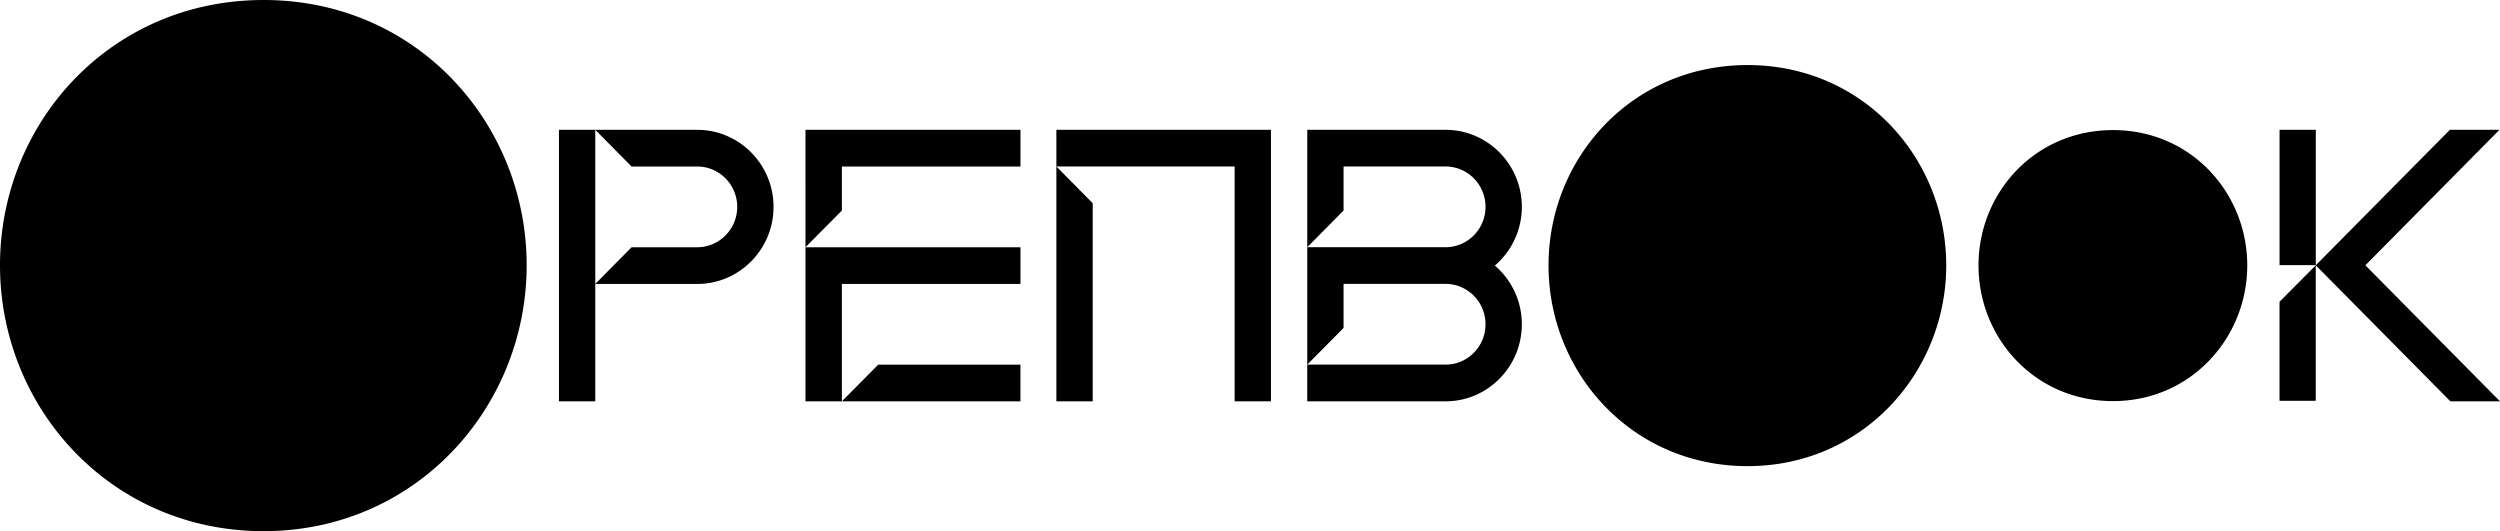 <svg width="353" height="75" viewBox="0 0 353 75" fill="none" xmlns="http://www.w3.org/2000/svg"><g clip-path="url(#clip0_554_6134)" fill="#000"><path d="M326.99 18.329h-5.117v19.107h5.117V18.329zm7.001 19.132l18.934-19.132h-7.004L326.986 37.46l-5.117 5.146v13.986h5.117V37.46l19.009 19.207H353L333.991 37.46zM84.052 18.329h-5.127v38.339h5.127v-38.34zm14.402 0H84.052l5.128 5.182h9.274c3.109 0 5.641 2.557 5.641 5.7 0 3.143-2.532 5.7-5.64 5.7H89.18l-5.128 5.182h14.402c5.939 0 10.769-4.882 10.769-10.879 0-5.996-4.83-10.882-10.769-10.882v-.003zm45.635 33.16h-20.082l-5.138 5.183h25.217v-5.183h.003zm-30.355-16.578l5.139-5.182V23.51h25.216v-5.182h-30.355V34.91zm5.139 21.76V40.094h25.216V34.91h-30.355v21.76h5.139zm30.287-33.16v33.157h5.128V28.689l-5.128-5.182h25.171v33.157h5.127V18.33H149.16v5.182zm65.724 5.7c0-6-4.83-10.882-10.769-10.882h-19.529v16.578l5.127-5.182v-6.218h14.402c3.109 0 5.641 2.557 5.641 5.7 0 3.143-2.532 5.7-5.641 5.7h-19.529v16.579l5.127-5.182v-6.218h14.402c3.109 0 5.641 2.557 5.641 5.7 0 3.143-2.532 5.7-5.641 5.7h-19.529v5.182h19.529c5.939 0 10.769-4.882 10.769-10.879a10.9 10.9 0 00-3.81-8.289 10.905 10.905 0 003.81-8.29zm31.878 36.607c-16.353 0-28.11-13.182-28.11-28.35 0-15.168 11.757-28.282 28.11-28.282s28.046 13.182 28.046 28.282-11.757 28.35-28.046 28.35zm51.598-9.182c-11.052 0-18.995-8.908-18.995-19.158 0-10.25 7.943-19.11 18.995-19.11 11.052 0 18.952 8.907 18.952 19.11 0 10.204-7.943 19.157-18.952 19.157zM37.225 75C15.567 75 0 57.543 0 37.457S15.567 0 37.225 0c21.657 0 37.14 17.457 37.14 37.457S58.796 75 37.224 75z"/></g><defs><clipPath id="clip0_554_6134"><path fill="#fff" d="M0 0h353v75H0z"/></clipPath></defs></svg>